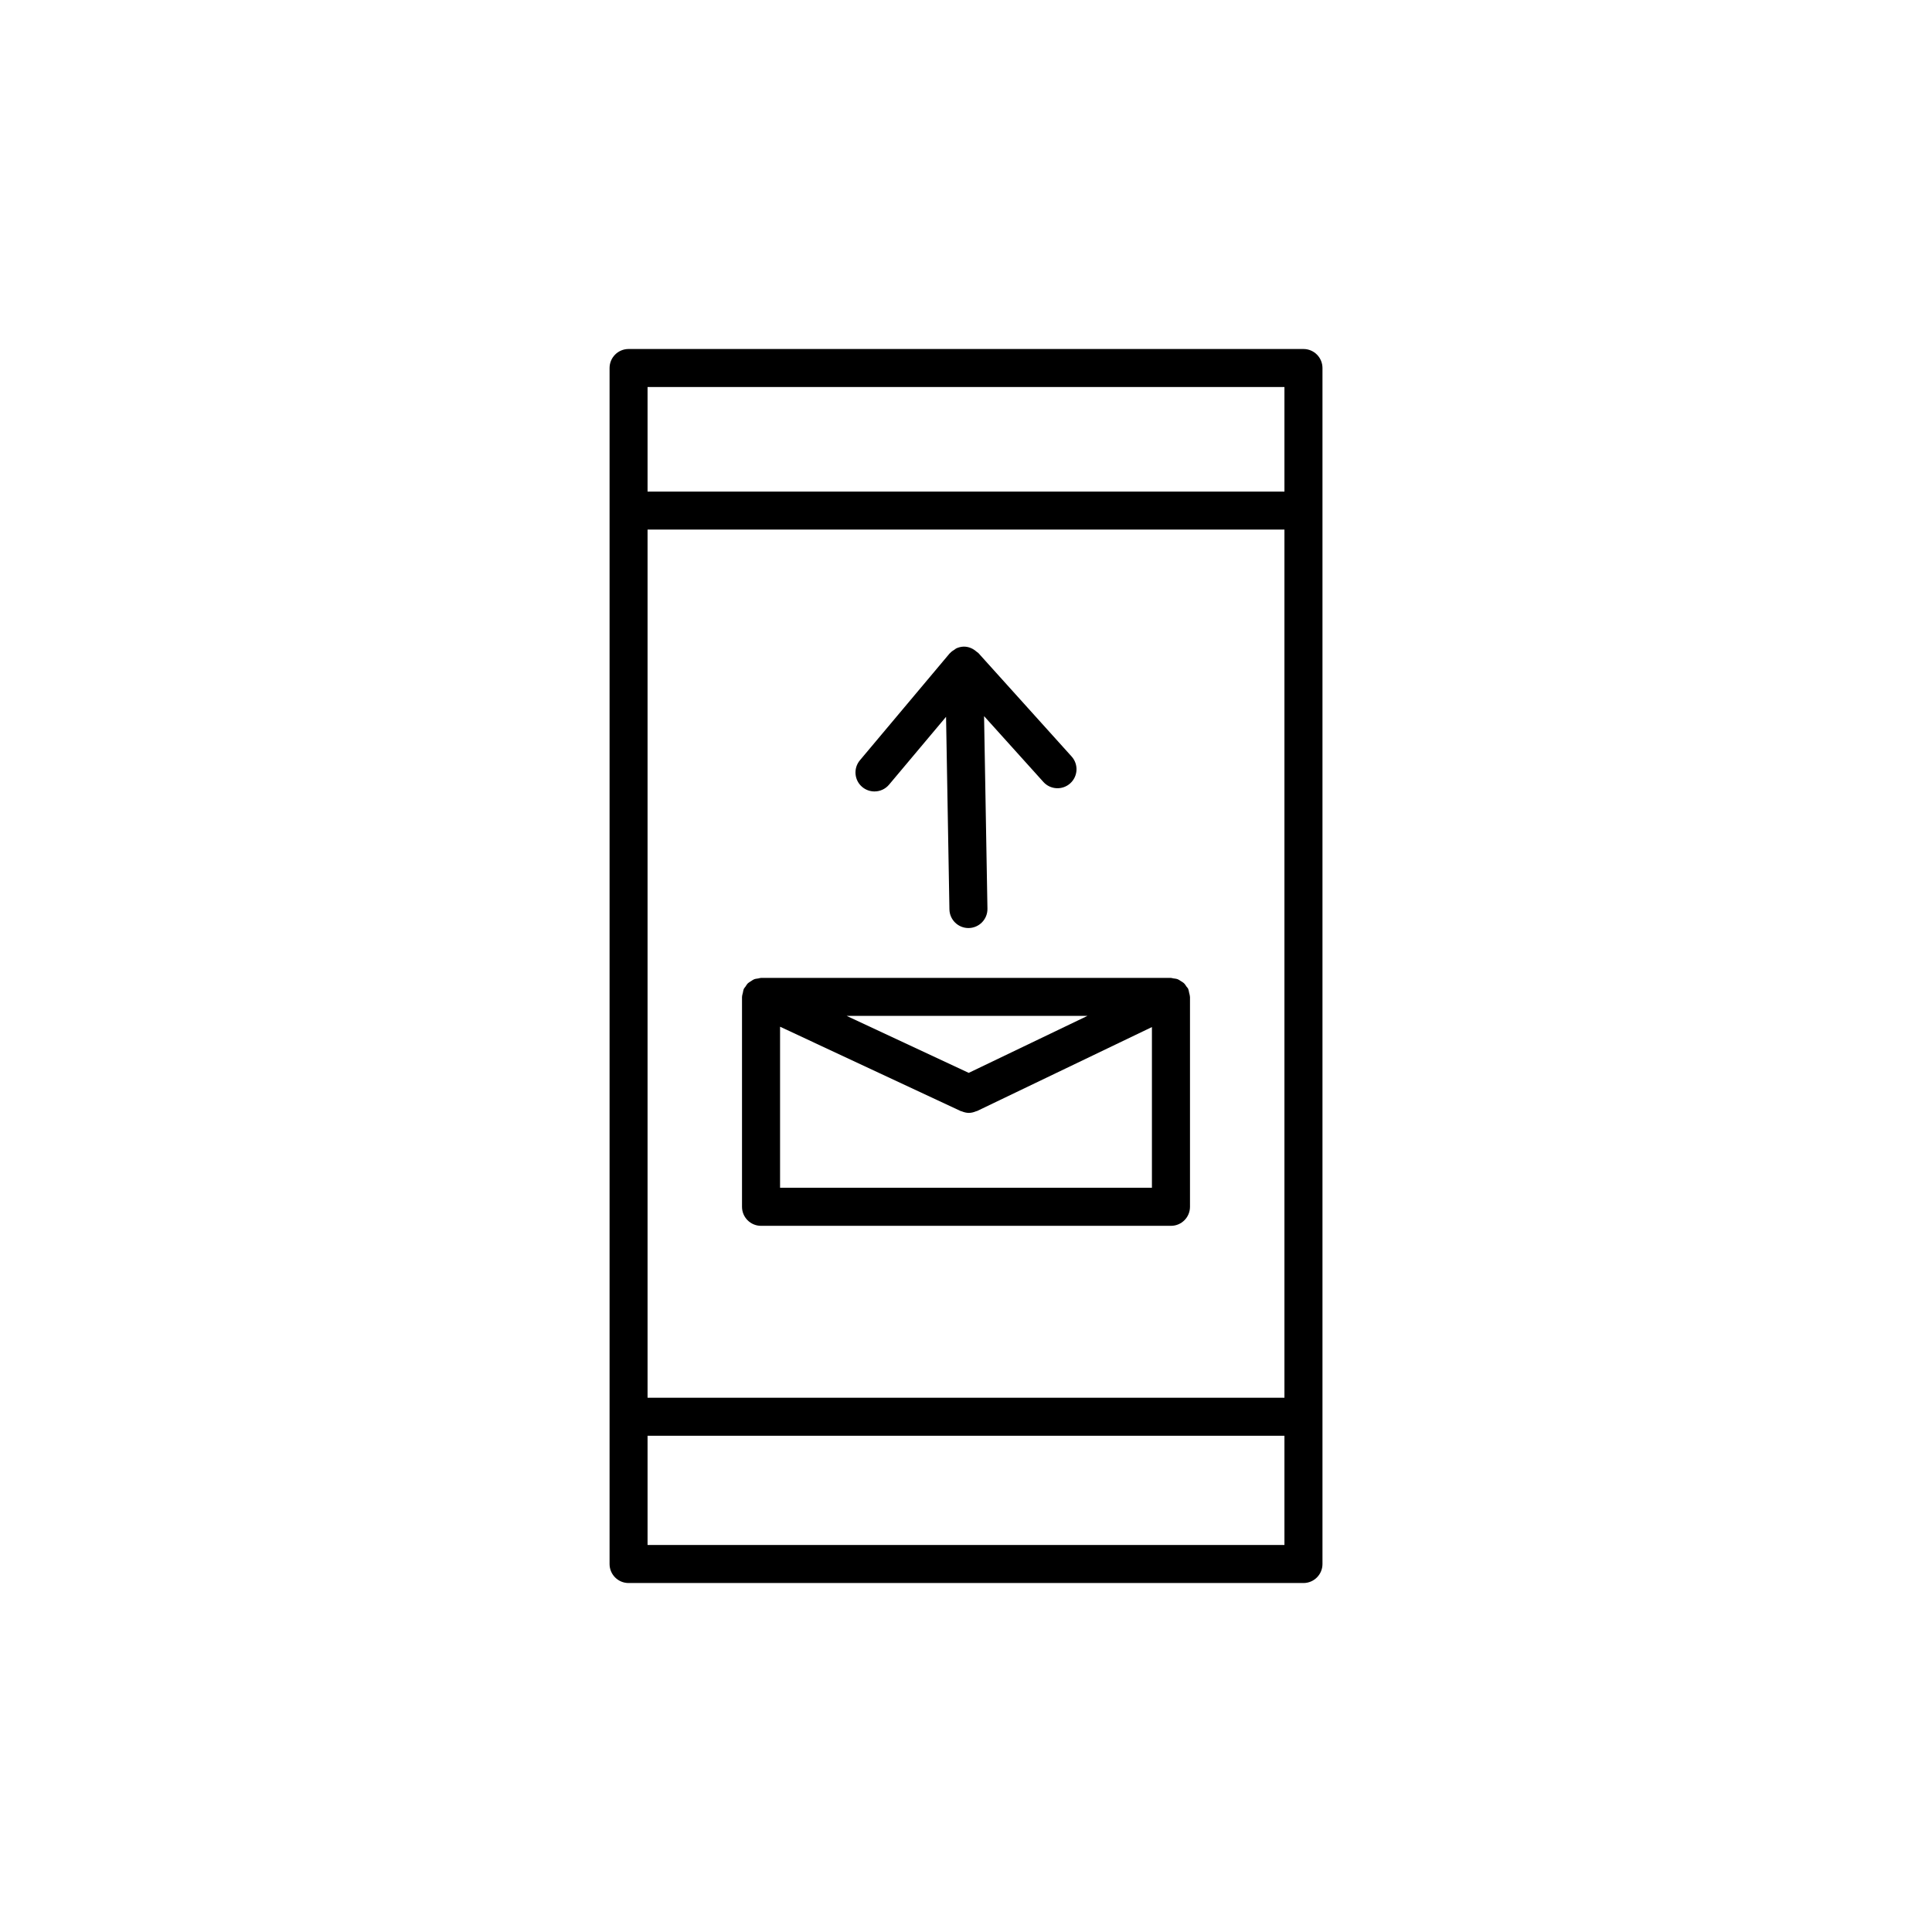 <?xml version="1.0" encoding="UTF-8"?>
<!-- The Best Svg Icon site in the world: iconSvg.co, Visit us! https://iconsvg.co -->
<svg fill="#000000" width="800px" height="800px" version="1.1" viewBox="144 144 512 512" xmlns="http://www.w3.org/2000/svg">
 <g>
  <path d="m489.43 236.49h-178.85c-2.781 0-5.039 2.254-5.039 5.039v316.95c0 2.785 2.258 5.039 5.039 5.039h178.85c2.785 0 5.039-2.254 5.039-5.039v-316.95c-0.004-2.789-2.254-5.039-5.039-5.039zm-173.82 47.859h168.78v230.07h-168.78zm168.78-37.785v27.711h-168.78v-27.711zm-168.78 306.87v-28.938h168.78v28.938z"/>
  <path d="m375.75 353.74c1.438 0 2.863-0.609 3.859-1.797l15.105-17.98 0.891 51.027c0.051 2.75 2.297 4.949 5.039 4.949h0.09c2.781-0.051 4.996-2.344 4.949-5.129l-0.895-51.031 15.719 17.445c1.859 2.074 5.059 2.227 7.113 0.371 2.07-1.863 2.231-5.047 0.371-7.113l-24.742-27.453c-0.055-0.059-0.137-0.086-0.191-0.137-0.086-0.086-0.195-0.133-0.281-0.207-0.922-0.812-2.039-1.324-3.356-1.324-0.727 0.016-1.402 0.191-2.019 0.48-0.156 0.074-0.273 0.207-0.418 0.297-0.441 0.262-0.863 0.551-1.203 0.934-0.035 0.039-0.09 0.059-0.125 0.102l-23.766 28.301c-1.789 2.133-1.512 5.309 0.621 7.094 0.945 0.785 2.094 1.172 3.238 1.172z"/>
  <path d="m459.33 408.07c-0.004-0.324-0.121-0.641-0.191-0.961-0.082-0.336-0.109-0.684-0.25-0.992-0.02-0.035-0.016-0.074-0.031-0.105-0.105-0.223-0.297-0.363-0.43-0.562-0.211-0.316-0.402-0.645-0.684-0.906-0.246-0.23-0.535-0.379-0.816-0.551-0.266-0.168-0.504-0.352-0.789-0.473-0.387-0.145-0.789-0.188-1.203-0.242-0.211-0.023-0.398-0.121-0.613-0.121h-0.227-0.02l-108.39-0.004c-0.258 0-0.48 0.105-0.727 0.145-0.379 0.055-0.75 0.086-1.109 0.223-0.301 0.117-0.543 0.316-0.816 0.492-0.277 0.172-0.562 0.316-0.805 0.539-0.277 0.266-0.465 0.594-0.676 0.922-0.137 0.203-0.324 0.352-0.434 0.586-0.012 0.031-0.012 0.059-0.02 0.086-0.137 0.309-0.16 0.645-0.238 0.973-0.074 0.328-0.195 0.656-0.203 0.984 0 0.031-0.016 0.059-0.016 0.09v55.625c0 2.785 2.258 5.039 5.039 5.039h108.64c2.785 0 5.039-2.254 5.039-5.039v-55.637c-0.004-0.039-0.023-0.074-0.027-0.109zm-58.605 20.25-32.34-15.098h63.797zm-50 30.449v-42.676l47.902 22.363c0.074 0.035 0.16 0.02 0.238 0.055 0.598 0.246 1.23 0.414 1.883 0.418h0.004 0.004c0.676-0.004 1.324-0.18 1.941-0.441 0.074-0.035 0.156-0.02 0.23-0.055l46.344-22.25v42.582h-98.547z"/>
 </g>
</svg>